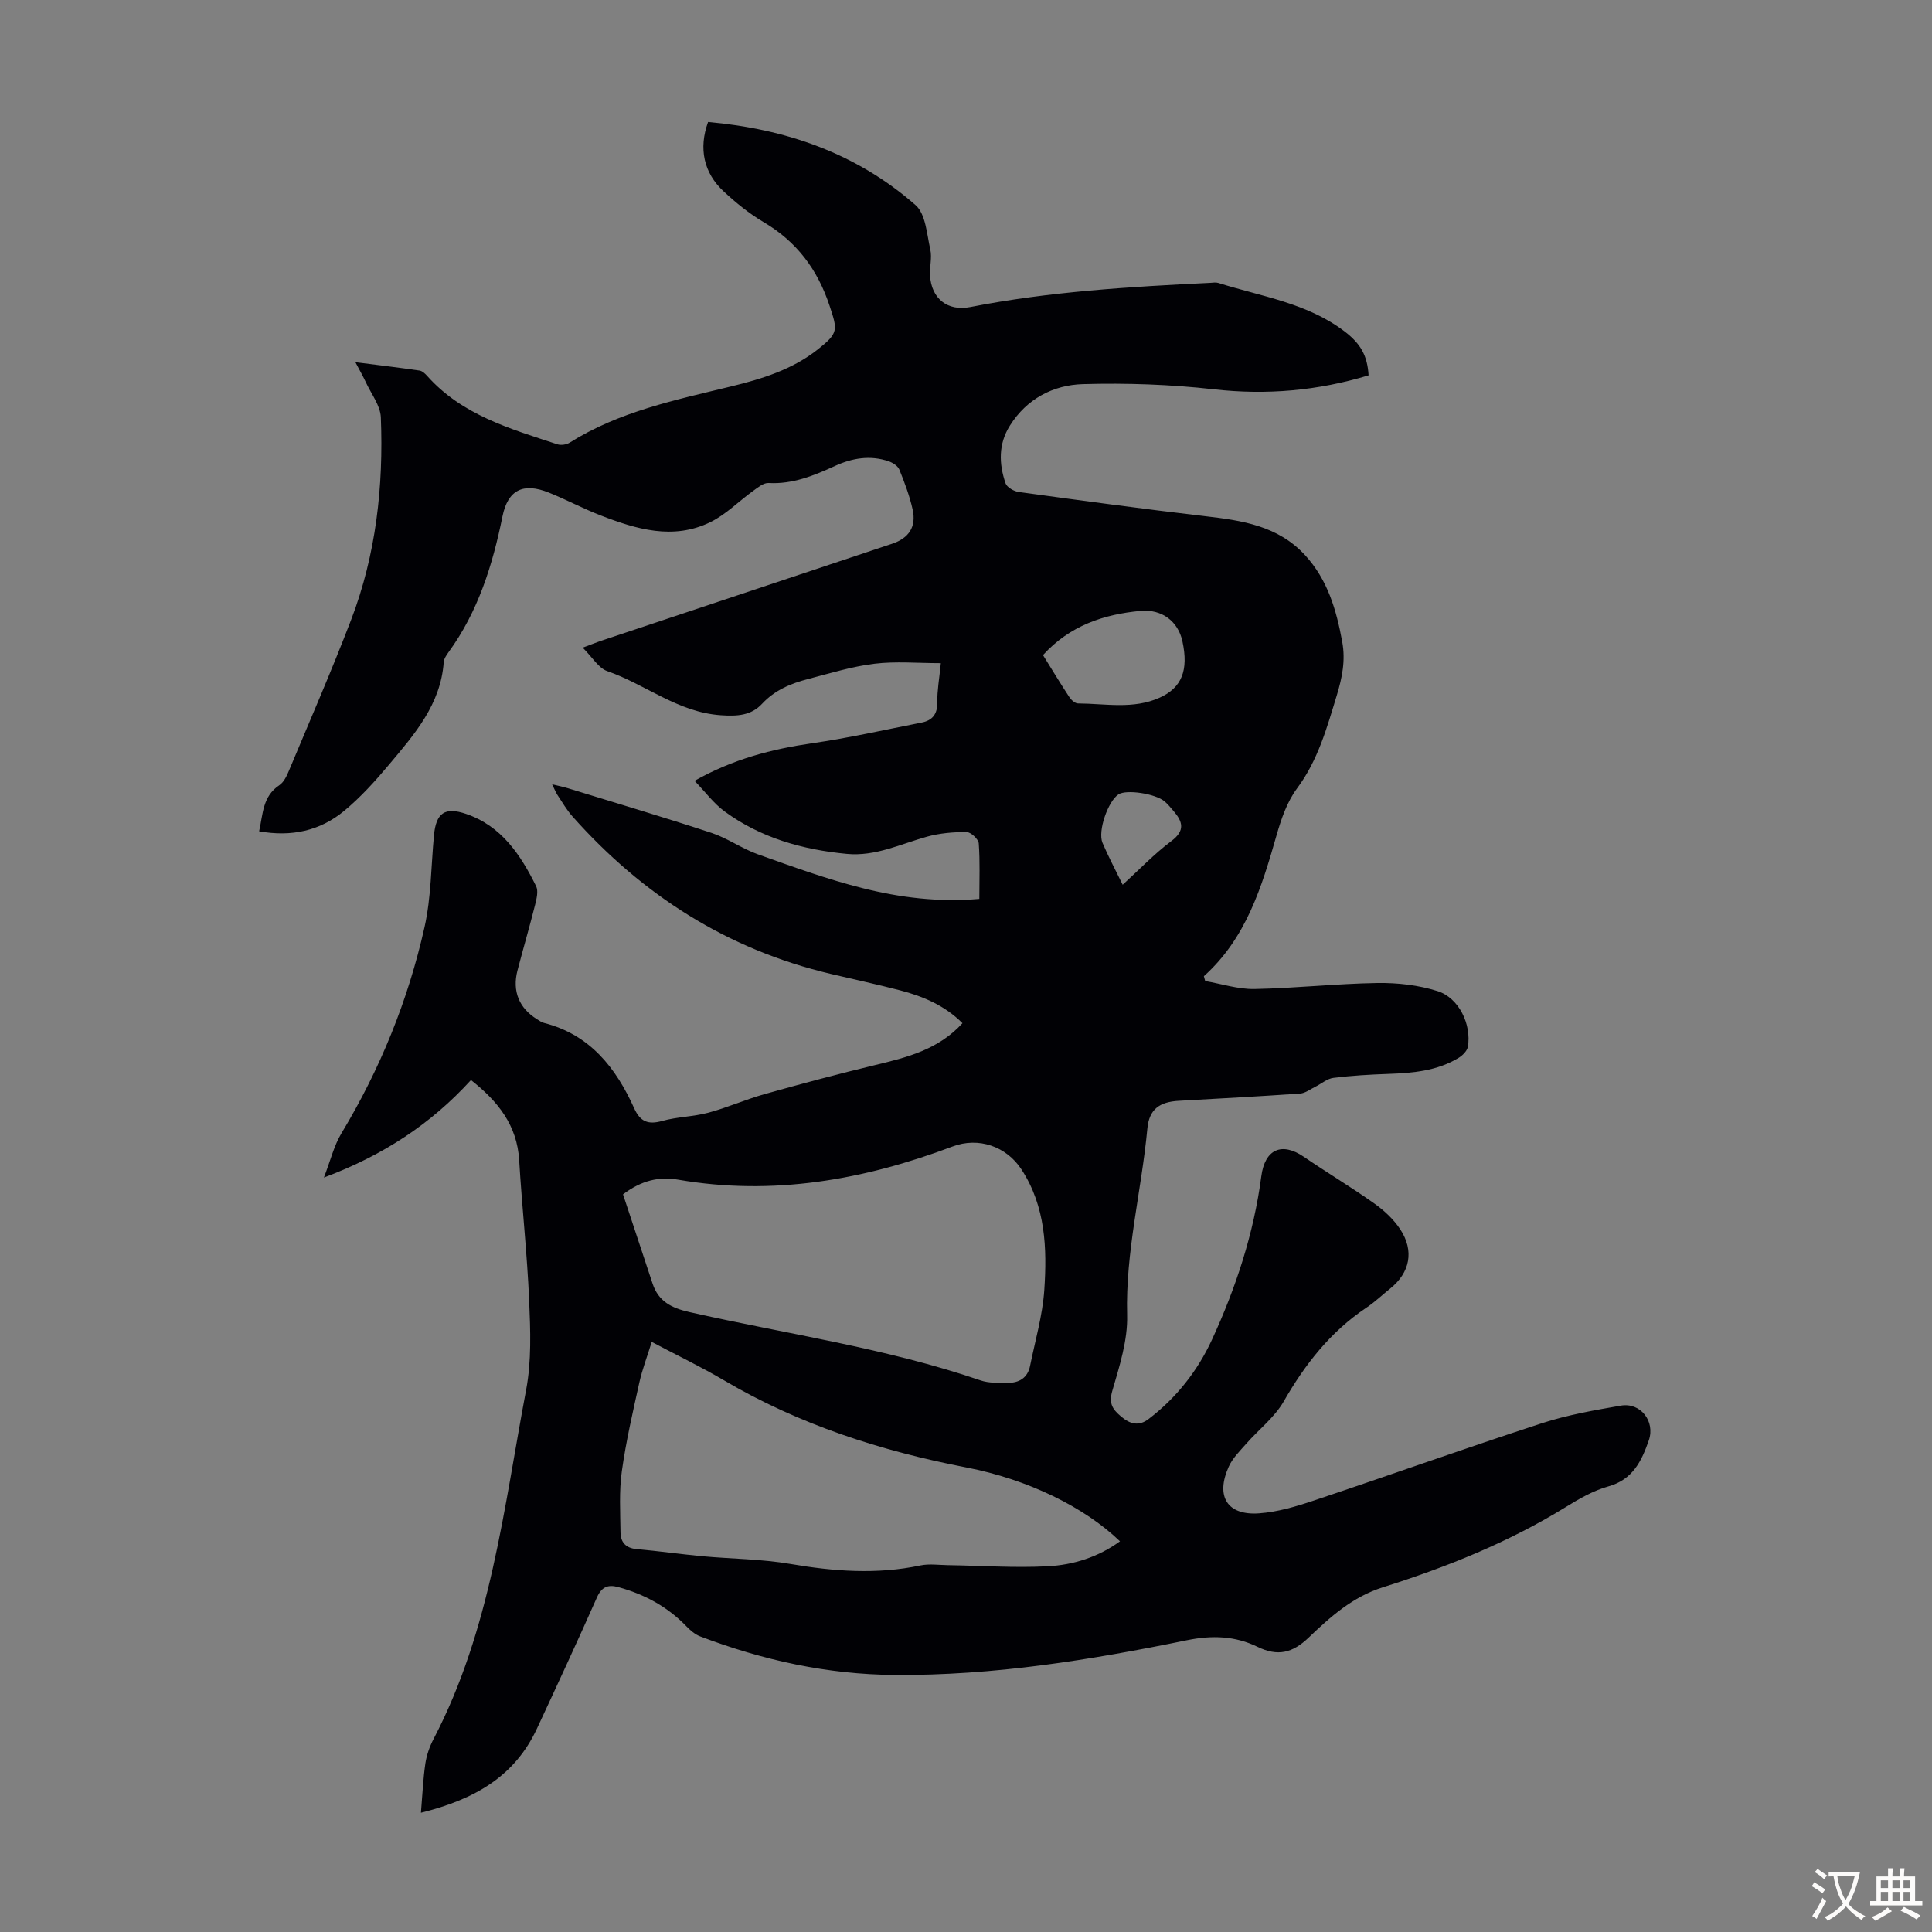 <svg enable-background="new 0 0 400 400" viewBox="0 0 400 400" xmlns="http://www.w3.org/2000/svg"><rect x="0" y="0" width="400" height="400" fill="#808080" stroke="none"/><path d="m87.15 375.31c.33-3.93.46-7.1.92-10.21.26-1.74.88-3.5 1.7-5.07 11.83-22.65 14.53-47.74 19.16-72.28 1.13-5.97.89-12.28.63-18.41-.41-9.72-1.49-19.41-2.07-29.12-.43-7.24-4.37-12.19-9.98-16.61-8.28 9.09-18.16 15.59-30.45 20.19 1.37-3.53 2.08-6.59 3.63-9.16 8.04-13.33 13.82-27.59 17.21-42.71 1.38-6.17 1.35-12.66 1.95-19.01.44-4.6 2.24-5.91 6.64-4.41 7.33 2.5 11.28 8.45 14.5 14.95.51 1.02.1 2.64-.21 3.9-1.14 4.55-2.47 9.06-3.65 13.6-1.1 4.26.36 7.78 4.04 10.05.47.29.95.65 1.48.78 9.51 2.43 14.87 9.28 18.66 17.69 1.24 2.75 2.88 3.42 5.79 2.6 3.1-.87 6.44-.87 9.56-1.71 3.93-1.05 7.7-2.74 11.62-3.84 7.61-2.14 15.25-4.18 22.94-6.03 6.57-1.58 13.05-3.18 18.05-8.66-3.67-3.67-8.14-5.56-12.9-6.8s-9.57-2.27-14.35-3.4c-21.39-5.05-39-16.29-53.51-32.62-1.18-1.33-2.08-2.9-3.07-4.39-.36-.54-.59-1.16-1.13-2.25 1.41.35 2.35.53 3.25.81 9.93 3.06 19.9 6.01 29.77 9.26 3.32 1.1 6.29 3.26 9.59 4.43 7.12 2.54 14.26 5.14 21.58 6.98 7.78 1.96 15.78 2.98 24.26 2.25 0-3.96.16-7.74-.12-11.49-.07-.89-1.64-2.35-2.53-2.35-2.74-.01-5.57.23-8.2.96-5.47 1.52-10.66 4.12-16.58 3.56-9.16-.87-17.82-3.3-25.32-8.8-2.26-1.66-3.99-4.04-6.21-6.33 7.99-4.51 15.99-6.57 24.36-7.78 7.6-1.1 15.11-2.8 22.65-4.28 2.24-.44 3.29-1.76 3.25-4.21-.04-2.43.41-4.87.73-8.09-4.8 0-9.33-.42-13.74.12-4.63.56-9.16 1.97-13.7 3.15-3.59.93-6.92 2.29-9.58 5.15-2.25 2.42-5.1 2.6-8.54 2.36-8.89-.61-15.57-6.38-23.5-9.13-1.82-.63-3.09-2.88-5.09-4.86 1.99-.74 3.1-1.19 4.23-1.56 19.94-6.65 39.88-13.29 59.82-19.95 3.49-1.16 5.06-3.52 4.26-7.1-.63-2.82-1.66-5.57-2.75-8.25-.31-.76-1.35-1.43-2.2-1.72-3.8-1.3-7.52-.69-11.08.94-4.39 2.01-8.78 3.83-13.8 3.55-1.02-.06-2.19.91-3.15 1.6-2.99 2.15-5.65 4.91-8.9 6.5-7.69 3.76-15.31 1.47-22.71-1.39-3.64-1.41-7.11-3.27-10.74-4.73-5.3-2.12-8.47-.57-9.59 4.94-2.04 10.05-5.03 19.68-11.15 28.09-.45.62-.96 1.37-1.01 2.09-.63 8.75-6.07 14.95-11.31 21.19-2.86 3.41-5.9 6.78-9.32 9.61-4.96 4.1-10.87 5.42-17.59 4.21.81-3.6.71-7.22 4.17-9.53.94-.62 1.55-1.92 2.01-3.03 4.35-10.4 8.85-20.73 12.88-31.26 5.14-13.46 6.71-27.57 6.14-41.88-.1-2.45-1.99-4.85-3.1-7.25-.55-1.2-1.21-2.35-2.17-4.17 4.78.61 9.03 1.11 13.27 1.73.58.08 1.16.63 1.59 1.11 7.21 8.1 17.19 10.95 26.96 14.16.74.24 1.86.08 2.52-.33 10.24-6.45 21.88-8.84 33.39-11.64 6.43-1.56 12.74-3.5 18.05-7.71 4.25-3.37 4.06-3.97 2.41-8.96-2.49-7.55-6.82-13.33-13.7-17.38-2.96-1.75-5.7-3.98-8.23-6.33-4.16-3.84-5.23-8.92-3.24-14.38 16.02 1.41 30.73 6.46 42.96 17.21 2.11 1.85 2.33 6.02 3.05 9.2.38 1.69-.16 3.57-.06 5.35.28 4.83 3.64 7.47 8.34 6.55 16.41-3.22 33.04-4.2 49.68-5.01.56-.03 1.16-.14 1.67.02 8.9 2.81 18.38 4.14 26.1 10.01 3.39 2.58 4.76 5.05 5.01 9.12-10.47 3.18-21.06 4.13-32.05 2.89-8.96-1.01-18.06-1.32-27.07-1.07-6.18.18-11.65 3.03-15.15 8.6-2.39 3.8-2.28 7.9-.89 11.94.29.83 1.74 1.66 2.75 1.79 12.85 1.76 25.7 3.51 38.58 5.01 7.66.89 15.09 1.98 20.7 8.09 4.67 5.1 6.46 11.32 7.67 17.89.72 3.89-.01 7.45-1.13 11.14-2.05 6.72-3.88 13.41-8.22 19.24-2.07 2.78-3.29 6.36-4.26 9.76-3.06 10.71-6.29 21.27-15.03 29.12.09.33.18.66.27 1 3.42.59 6.84 1.72 10.24 1.65 8.48-.16 16.95-1.11 25.44-1.24 4.15-.06 8.5.43 12.44 1.68 4.42 1.4 7.04 6.89 6.27 11.5-.15.87-1.1 1.83-1.94 2.33-4.46 2.7-9.46 3.13-14.54 3.31-3.79.13-7.59.35-11.35.82-1.31.16-2.5 1.22-3.76 1.84-1.04.51-2.07 1.33-3.15 1.41-8.37.58-16.75 1.03-25.12 1.5-4 .22-6.13 1.76-6.5 5.74-1.21 12.89-4.55 25.51-4.19 38.63.14 5.21-1.58 10.57-3.07 15.68-.77 2.64.06 3.83 1.81 5.31 1.87 1.59 3.67 2.08 5.72.51 5.72-4.36 10.1-9.92 13.08-16.36 4.98-10.79 8.68-22.02 10.24-33.88.74-5.63 4.25-7.16 8.83-4.02 4.8 3.28 9.8 6.27 14.54 9.63 2.05 1.45 4.03 3.29 5.4 5.37 2.94 4.48 2 8.98-2.08 12.26-1.66 1.33-3.21 2.82-4.97 3.99-7.42 4.97-12.68 11.71-17.09 19.4-1.9 3.3-5.17 5.8-7.74 8.73-1.32 1.5-2.83 2.98-3.63 4.75-2.78 6.16-.31 10.14 6.26 9.67 3.82-.27 7.66-1.41 11.33-2.64 15.78-5.27 31.44-10.86 47.26-16.02 5.29-1.72 10.85-2.69 16.34-3.64 4.04-.7 7.14 3.23 5.78 7.18-1.47 4.24-3.3 8.13-8.37 9.54-3.07.86-5.99 2.52-8.73 4.22-11.88 7.34-24.73 12.49-37.96 16.67-6.29 1.99-10.88 6.13-15.36 10.41-3.36 3.21-6.4 3.96-10.61 1.91-4.6-2.24-9.35-2.43-14.59-1.36-19.95 4.09-40.05 7.34-60.53 7.19-13.92-.1-27.29-3.05-40.25-7.98-1.08-.41-2.07-1.27-2.89-2.12-3.92-4.06-8.67-6.61-14.07-8.09-2.16-.59-3.45-.04-4.43 2.16-4.03 9.09-8.21 18.12-12.41 27.13-4.56 9.8-12.74 14.64-24.02 17.43zm41.84-128.03c2.01 6.07 4.05 12.28 6.12 18.49 1.22 3.66 3.88 5.03 7.62 5.88 20.13 4.55 40.67 7.43 60.29 14.15 1.73.59 3.74.5 5.62.51 2.35.01 4.12-1.03 4.62-3.5 1.06-5.24 2.59-10.45 2.95-15.74.58-8.62.27-17.28-4.71-24.93-3.14-4.82-8.92-6.79-14.28-4.77-18.4 6.93-37.21 10.27-56.87 6.86-3.83-.67-7.54.14-11.36 3.05zm5.94 30.55c-.95 3.08-1.96 5.7-2.56 8.4-1.35 6.1-2.77 12.21-3.63 18.4-.58 4.15-.32 8.44-.27 12.66.03 2 1.08 3.23 3.31 3.43 4.54.4 9.07 1.05 13.61 1.48 6.09.56 12.26.57 18.26 1.6 9 1.54 17.89 2.21 26.91.31 1.81-.38 3.77-.09 5.67-.06 6.91.1 13.83.59 20.71.23 5.3-.28 10.44-1.9 14.94-5.17-7.36-7.09-19.06-12.82-31.81-15.29-17.67-3.42-34.58-8.85-50.18-18.04-4.7-2.77-9.64-5.14-14.96-7.95zm81.01-142.2c1.8 2.9 3.58 5.85 5.47 8.72.39.59 1.18 1.29 1.79 1.29 5.65.03 11.4 1.27 16.88-1.19 4.58-2.05 6.04-5.66 4.72-11.71-.88-4.03-4.17-6.68-8.69-6.26-7.61.71-14.63 3.06-20.17 9.15zm16.5 47.55c3.44-3.14 6.53-6.39 10.07-9.04 2.92-2.19 2.36-4.02.45-6.24-.58-.68-1.15-1.38-1.82-1.96-1.92-1.64-7.93-2.54-9.56-1.48-2.16 1.39-4.35 7.61-3.32 10.04 1.21 2.85 2.68 5.6 4.18 8.68z" fill="#010105"/><g fill="#fcfbfa"><path d="m377.9 391.2c-.2.3-.4.5-.6.8-.7-.6-1.4-1-2.2-1.5.2-.3.4-.5.5-.8.6.4 1.4.8 2.3 1.5zm-1.8 6.1c-.2-.2-.5-.4-.9-.6.4-.6.8-1.2 1.2-1.9s.7-1.3.9-1.9c.3.3.5.5.8.7-.7 1.3-1.4 2.6-2 3.7zm2.2-9c-.3.3-.5.5-.6.8-.6-.6-1.3-1.1-2-1.5.3-.3.5-.5.6-.7.6.5 1.3.9 2 1.4zm.3.2v-.9h2 4.5c-.3 1.3-.6 2.5-1 3.6s-.9 2.1-1.4 3c.4.5 1 1 1.6 1.4s1.2.8 1.9 1.1c-.3.2-.5.4-.8.8-.4-.3-1-.7-1.6-1.2s-1.2-1.1-1.6-1.6c-.5.6-1.1 1.1-1.7 1.6s-1.4.9-2.1 1.4c-.1-.3-.3-.5-.7-.8.6-.2 1.2-.5 1.9-1s1.4-1.1 2-1.8c-.5-.8-.9-1.6-1.2-2.5s-.6-2-.8-3.2c-.4.1-.7.1-1 .1zm2.5 2.7c.3 1 .7 1.7 1 2.2.3-.5.6-1.1 1-2s.6-1.9.9-3h-3.2-.4c.1.9.3 1.8.7 2.8z"/><path d="m396.5 388.5v1.5 3.6h1.5v.9c-.4 0-1 0-1.7 0h-7.9c-.5 0-.9 0-1.2 0v-.9h1.3v-3.5c0-.7 0-1.2 0-1.6h2.4c0-.8 0-1.4 0-1.7h1c0 .3-.1.8-.1 1.7h1.5c0-.8 0-1.4 0-1.7h1c0 .3-.1.9-.1 1.7zm-8.2 9.2c-.2-.3-.5-.5-.8-.8.8-.3 1.4-.6 1.9-.9s1-.7 1.4-1.1c.3.3.6.5.9.8-1.6 1-2.8 1.6-3.4 2zm2.6-6.8v-1.6h-1.5v1.6zm0 2.7v-1.9h-1.5v1.9zm2.4-2.7v-1.6h-1.5v1.6zm0 2.7v-1.9h-1.5v1.9zm.2 2 .7-.8c.4.2.9.5 1.6.8s1.3.7 1.8 1c-.3.3-.5.5-.8.8-.4-.3-1.5-1-3.3-1.8zm2-4.7v-1.6h-1.4v1.6zm0 2.7v-1.9h-1.4v1.9z"/></g></svg>